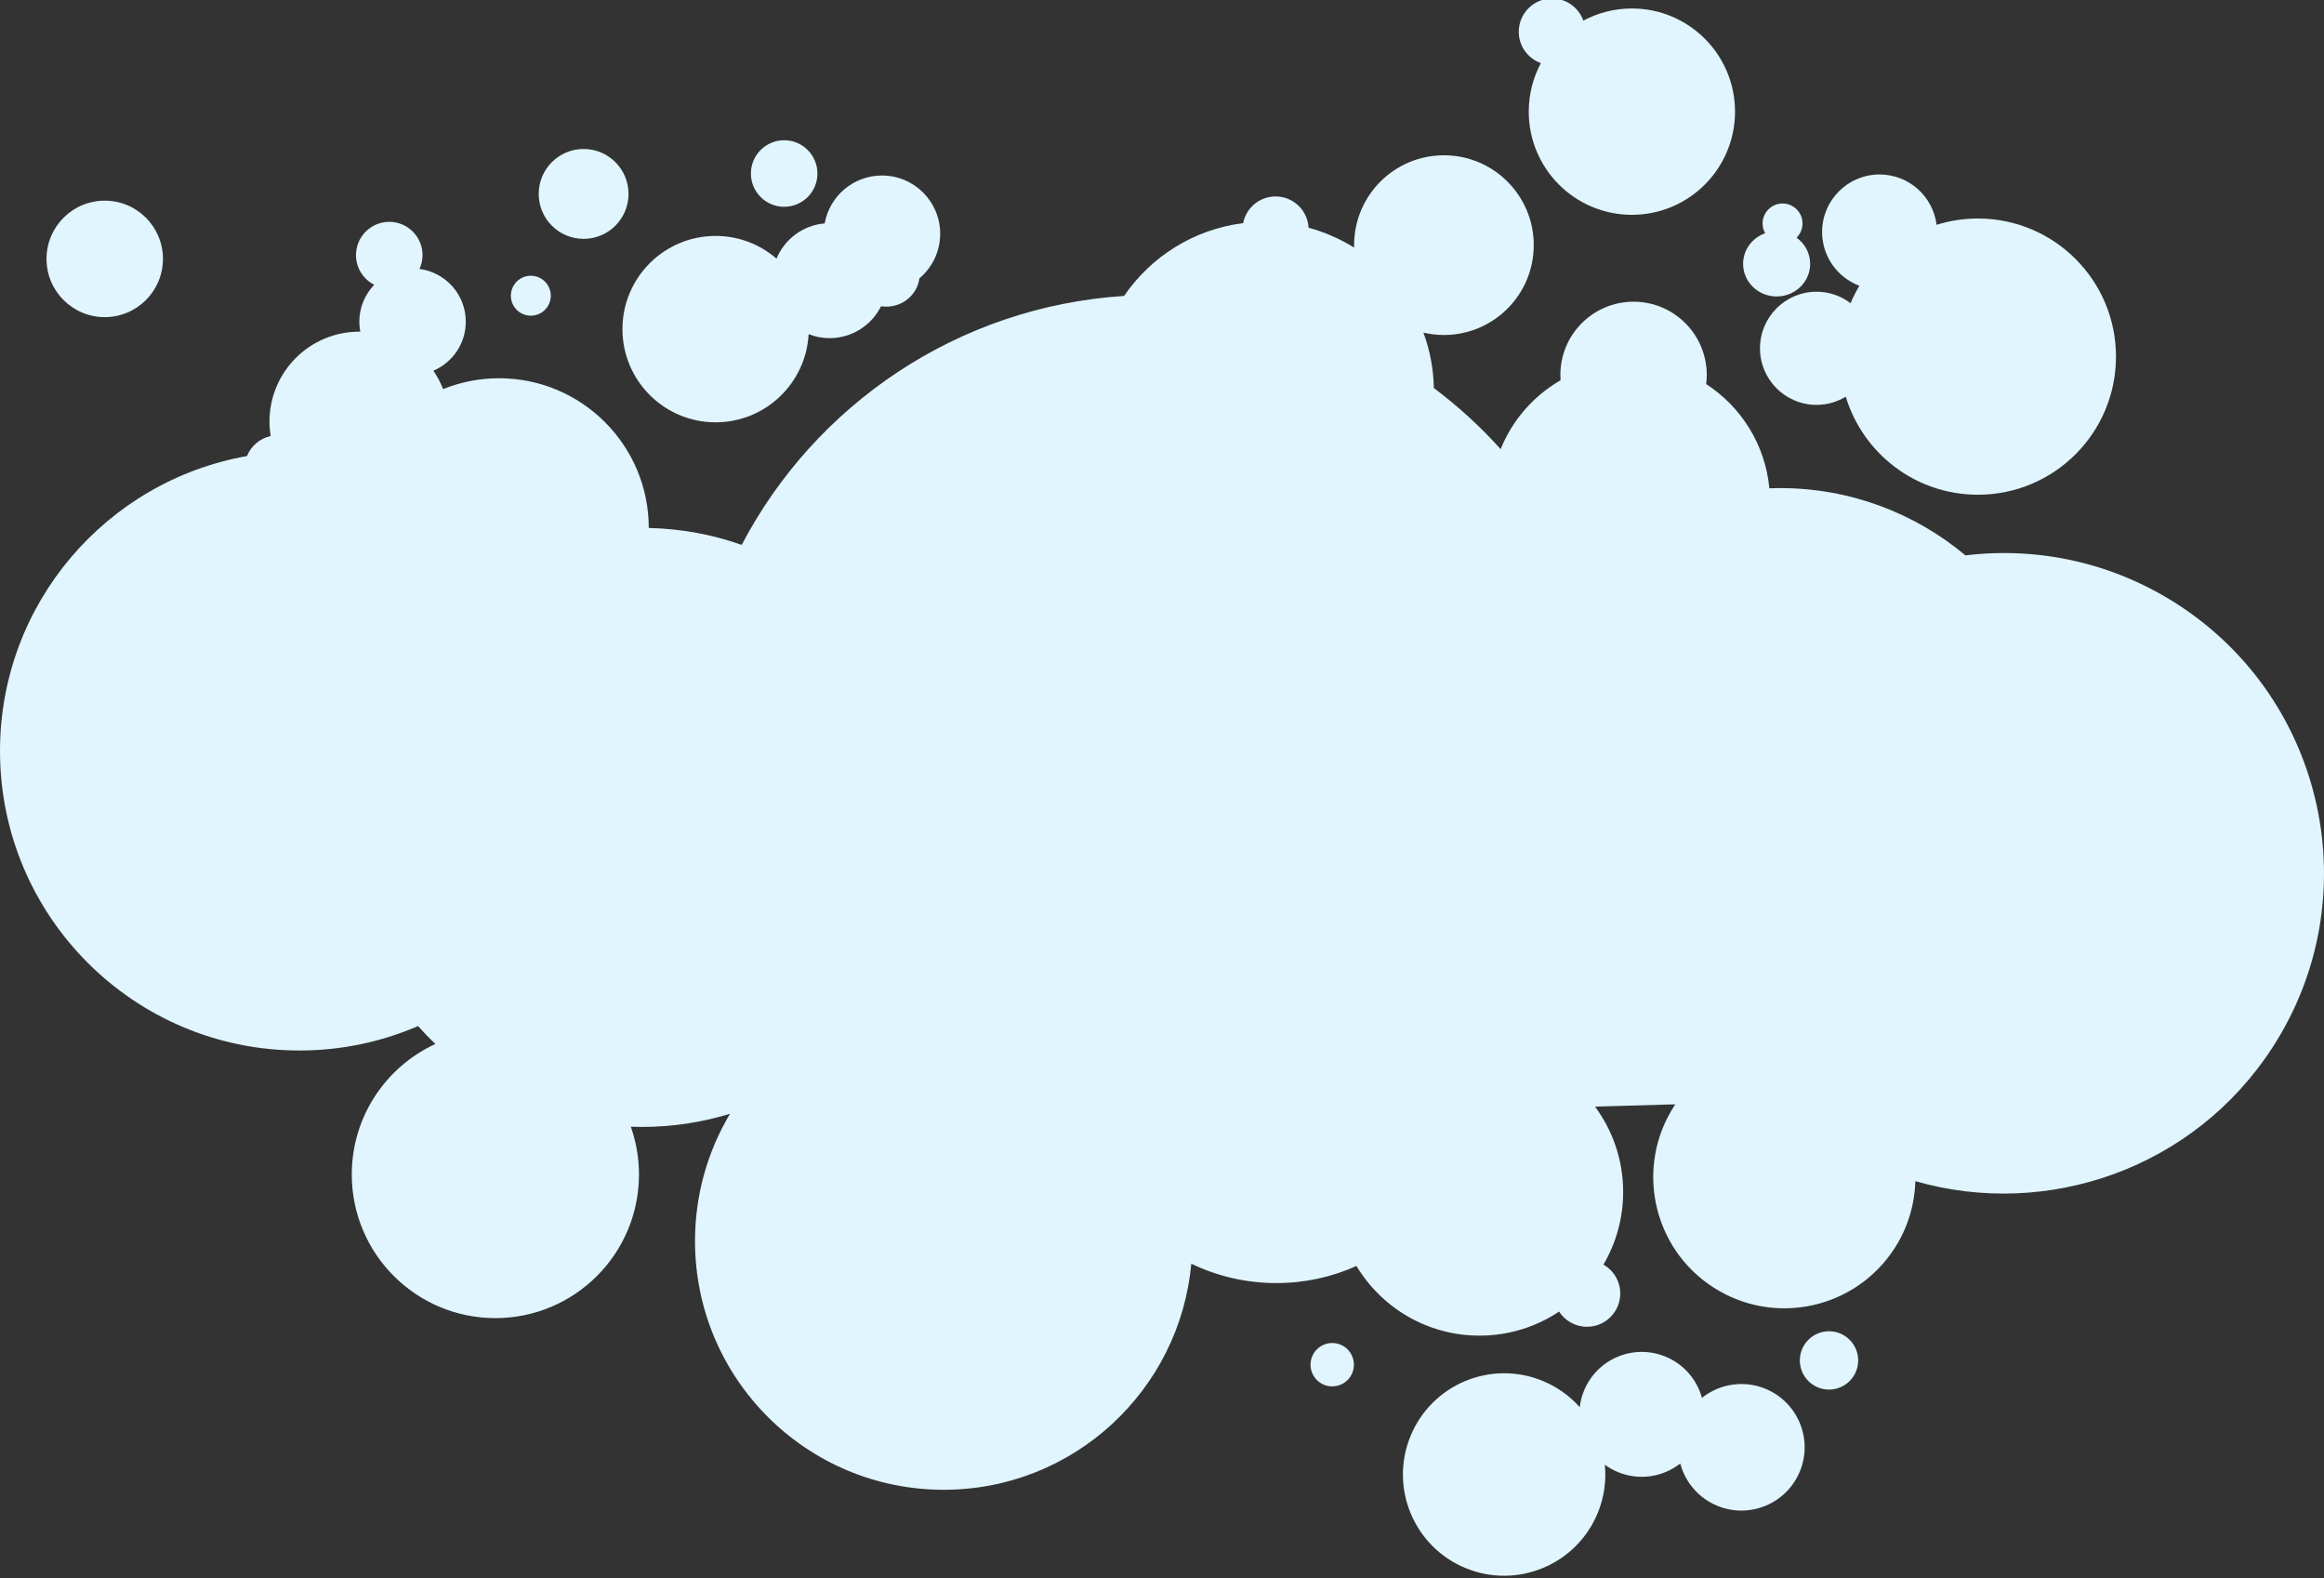 <?xml version="1.0" encoding="utf-8"?>
<!-- Generator: Adobe Illustrator 16.0.0, SVG Export Plug-In . SVG Version: 6.00 Build 0)  -->
<!DOCTYPE svg PUBLIC "-//W3C//DTD SVG 1.1//EN" "http://www.w3.org/Graphics/SVG/1.1/DTD/svg11.dtd">
<svg version="1.1" id="Calque_1" xmlns="http://www.w3.org/2000/svg" xmlns:xlink="http://www.w3.org/1999/xlink" x="0px" y="0px"
	 width="1140px" height="774px" viewBox="0 0 1140 774" enable-background="new 0 0 1140 774" xml:space="preserve">
<rect x="0" y="0" width="1140" height="774" fill="#333333" stroke="none"/>
<g>
	<path fill="#E0F5FD" d="M865.995,681.038c-10.787-4.427-22.621-2.329-31.136,4.454c-2.429-8.832-8.771-16.484-17.898-20.231
		c-15.645-6.421-33.534,1.054-39.957,16.701c-1.093,2.662-1.773,5.389-2.09,8.112c-4.861-5.471-11.009-9.95-18.235-12.916
		c-25.362-10.41-54.363,1.712-64.773,27.074c-10.41,25.361,1.712,54.363,27.074,64.772c25.362,10.41,54.361-1.712,64.771-27.075
		c3.181-7.75,4.248-15.838,3.486-23.634c1.961,1.434,4.12,2.66,6.468,3.624c10.558,4.333,22.134,2.33,30.522-4.234
		c2.407,9.057,8.868,16.924,18.206,20.756c15.851,6.506,33.978-1.072,40.482-16.921
		C889.423,705.668,881.846,687.544,865.995,681.038z"/>
	<path fill="#E0F5FD" d="M657.537,659.391c-5.437-2.23-11.65,0.365-13.881,5.799c-2.231,5.438,0.367,11.65,5.803,13.882
		c5.434,2.229,11.647-0.366,13.88-5.804C665.569,667.834,662.971,661.621,657.537,659.391z"/>
	<path fill="#E0F5FD" d="M755.851,30.943c-3.793,7.096-5.948,15.2-5.948,23.811c0,27.939,22.651,50.59,50.594,50.59
		c27.943,0,50.59-22.65,50.59-50.59c0-27.942-22.646-50.594-50.59-50.594c-8.61,0-16.715,2.156-23.811,5.949
		c-2.251-6.315-8.268-10.846-15.36-10.846c-9.013,0-16.319,7.307-16.319,16.32C745.006,22.676,749.536,28.692,755.851,30.943z"/>
	<path fill="#E0F5FD" d="M891.079,143.06c-15.32,0-27.743,12.419-27.743,27.743c0,15.32,12.423,27.744,27.743,27.744
		c5.251,0,10.145-1.487,14.328-4.021c8.423,27.823,34.254,48.083,64.826,48.083c37.405,0,67.727-30.32,67.727-67.727
		s-30.321-67.73-67.727-67.73c-7.063,0-13.874,1.083-20.276,3.09c-1.726-13.916-13.585-24.687-27.965-24.687
		c-15.567,0-28.19,12.618-28.19,28.189c0,12.085,7.606,22.388,18.288,26.397c-1.632,2.726-3.082,5.574-4.324,8.531
		C903.12,145.163,897.354,143.06,891.079,143.06z"/>
	<path fill="#E0F5FD" d="M1068.226,296.404c-32.089-20.756-68.913-28.312-104.102-24.051c-24.642-20.6-56.366-33.007-90.994-33.007
		c-1.745,0-3.479,0.044-5.208,0.104c-1.992-21.429-13.85-39.983-30.986-51.104c0.183-1.47,0.286-2.968,0.286-4.486
		c0-19.83-16.072-35.907-35.903-35.907c-19.83,0-35.903,16.077-35.903,35.907c0,0.877,0.04,1.742,0.104,2.602
		c-13.212,7.619-23.64,19.504-29.405,33.785c-9.917-11.01-20.891-21.055-32.76-29.968c-0.195-9.538-1.976-18.683-5.124-27.173
		c3.235,0.756,6.603,1.167,10.064,1.167c24.337,0,44.064-19.727,44.064-44.063s-19.728-44.064-44.064-44.064
		c-24.336,0-44.063,19.728-44.063,44.064c0,0.41,0.021,0.816,0.032,1.227c-6.852-4.287-14.373-7.6-22.366-9.763
		c-0.459-8.55-7.517-15.345-16.18-15.345c-7.89,0-14.459,5.635-15.916,13.1c-24.244,3.014-45.251,16.457-58.398,35.695
		c-81.623,5.26-151.569,53.367-187.58,122.074c-14.308-5.044-29.628-7.94-45.58-8.287c-0.012-40.553-32.889-73.421-73.44-73.421
		c-9.706,0-18.966,1.9-27.446,5.323c-1.243-3.207-2.845-6.24-4.766-9.033c9.342-3.977,15.892-13.24,15.892-24.033
		c0-13.265-9.897-24.189-22.703-25.867c0.946-2.064,1.488-4.351,1.488-6.773c0-9.013-7.308-16.32-16.32-16.32
		s-16.32,7.308-16.32,16.32c0,6.359,3.643,11.85,8.943,14.543c-4.519,4.697-7.312,11.064-7.312,18.098
		c0,1.682,0.174,3.314,0.477,4.908c-0.159-0.004-0.316-0.012-0.477-0.012c-24.335,0-44.065,19.728-44.065,44.063
		c0,2.421,0.205,4.794,0.581,7.108c-5.343,1.206-9.678,4.937-11.616,9.836C52.304,235.811,0,295.931,0,368.273
		c0,81.123,65.763,146.882,146.881,146.882c20.673,0,40.345-4.279,58.187-11.985c2.703,3.049,5.537,5.977,8.482,8.791
		c-24.191,11.151-40.993,35.598-40.993,63.984c0,38.904,31.54,70.442,70.439,70.442c38.901,0,70.442-31.538,70.442-70.442
		c0-8.218-1.415-16.102-4.004-23.432c1.841,0.068,3.688,0.115,5.545,0.115c15.009,0,29.485-2.266,43.122-6.449
		c-10.901,18.258-17.175,39.6-17.175,62.412c0,67.367,54.611,121.979,121.981,121.979c63.622,0,115.843-48.715,121.455-110.877
		c12.63,6.096,26.798,9.514,41.76,9.514c13.993,0,27.272-3.012,39.269-8.385c12.323,20.465,34.751,34.155,60.38,34.155
		c14.43,0,27.842-4.347,39.012-11.794c2.91,4.479,7.947,7.448,13.687,7.448c9.013,0,16.32-7.306,16.32-16.32
		c0-6.075-3.326-11.362-8.248-14.173c6.134-10.449,9.667-22.61,9.667-35.603c0-15.679-5.129-30.155-13.79-41.858l39.388-1.133
		c-0.171,0.256-0.35,0.505-0.518,0.765c-19.293,29.829-10.758,69.657,19.079,88.956c29.828,19.293,69.662,10.75,88.956-19.078
		c6.613-10.225,9.881-21.623,10.217-32.96c64.779,18.639,136.758-6.14,175.26-65.665
		C1161.907,440.732,1141.057,343.511,1068.226,296.404z"/>
	<path fill="#E0F5FD" d="M351.03,207.097c24.406,0,44.34-19.136,45.626-43.222c3.188,1.251,6.656,1.945,10.287,1.945
		c11.059,0,20.626-6.371,25.243-15.643c0.827,0.125,1.669,0.209,2.531,0.209c8.353,0,15.235-6.06,16.293-13.904
		c6.223-5.239,10.181-13.082,10.181-21.852c0-15.774-12.788-28.561-28.561-28.561c-14.04,0-25.703,10.132-28.101,23.48
		c-10.694,0.908-19.687,7.779-23.63,17.283c-8.012-6.93-18.447-11.132-29.87-11.132c-25.237,0-45.697,20.46-45.697,45.697
		S325.793,207.097,351.03,207.097z"/>
	<circle fill="#E0F5FD" cx="286.283" cy="95.096" r="22.033"/>
	<circle fill="#E0F5FD" cx="897.189" cy="667.131" r="14.308"/>
	<circle fill="#E0F5FD" cx="384.658" cy="85.088" r="16.32"/>
	<path fill="#E0F5FD" d="M260.391,154.81c5.407,0,9.792-4.383,9.792-9.794c0-5.406-4.385-9.789-9.792-9.789
		c-5.408,0-9.794,4.383-9.794,9.789C250.597,150.427,254.982,154.81,260.391,154.81z"/>
	<path fill="#E0F5FD" d="M51.375,155.521c15.772,0,28.56-12.791,28.56-28.561c0-15.774-12.787-28.561-28.56-28.561
		c-15.774,0-28.561,12.786-28.561,28.561C22.814,142.73,35.601,155.521,51.375,155.521z"/>
	<path fill="#E0F5FD" d="M871.5,145.387c9.084,0,16.45-7.162,16.45-16c0-5.268-2.628-9.926-6.666-12.84
		c1.798-1.775,2.913-4.24,2.913-6.967c0-5.41-4.382-9.793-9.789-9.793s-9.794,4.383-9.794,9.793c0,1.741,0.459,3.373,1.256,4.789
		c-6.308,2.238-10.82,8.106-10.82,15.018C855.05,138.225,862.415,145.387,871.5,145.387z"/>
</g>
</svg>
